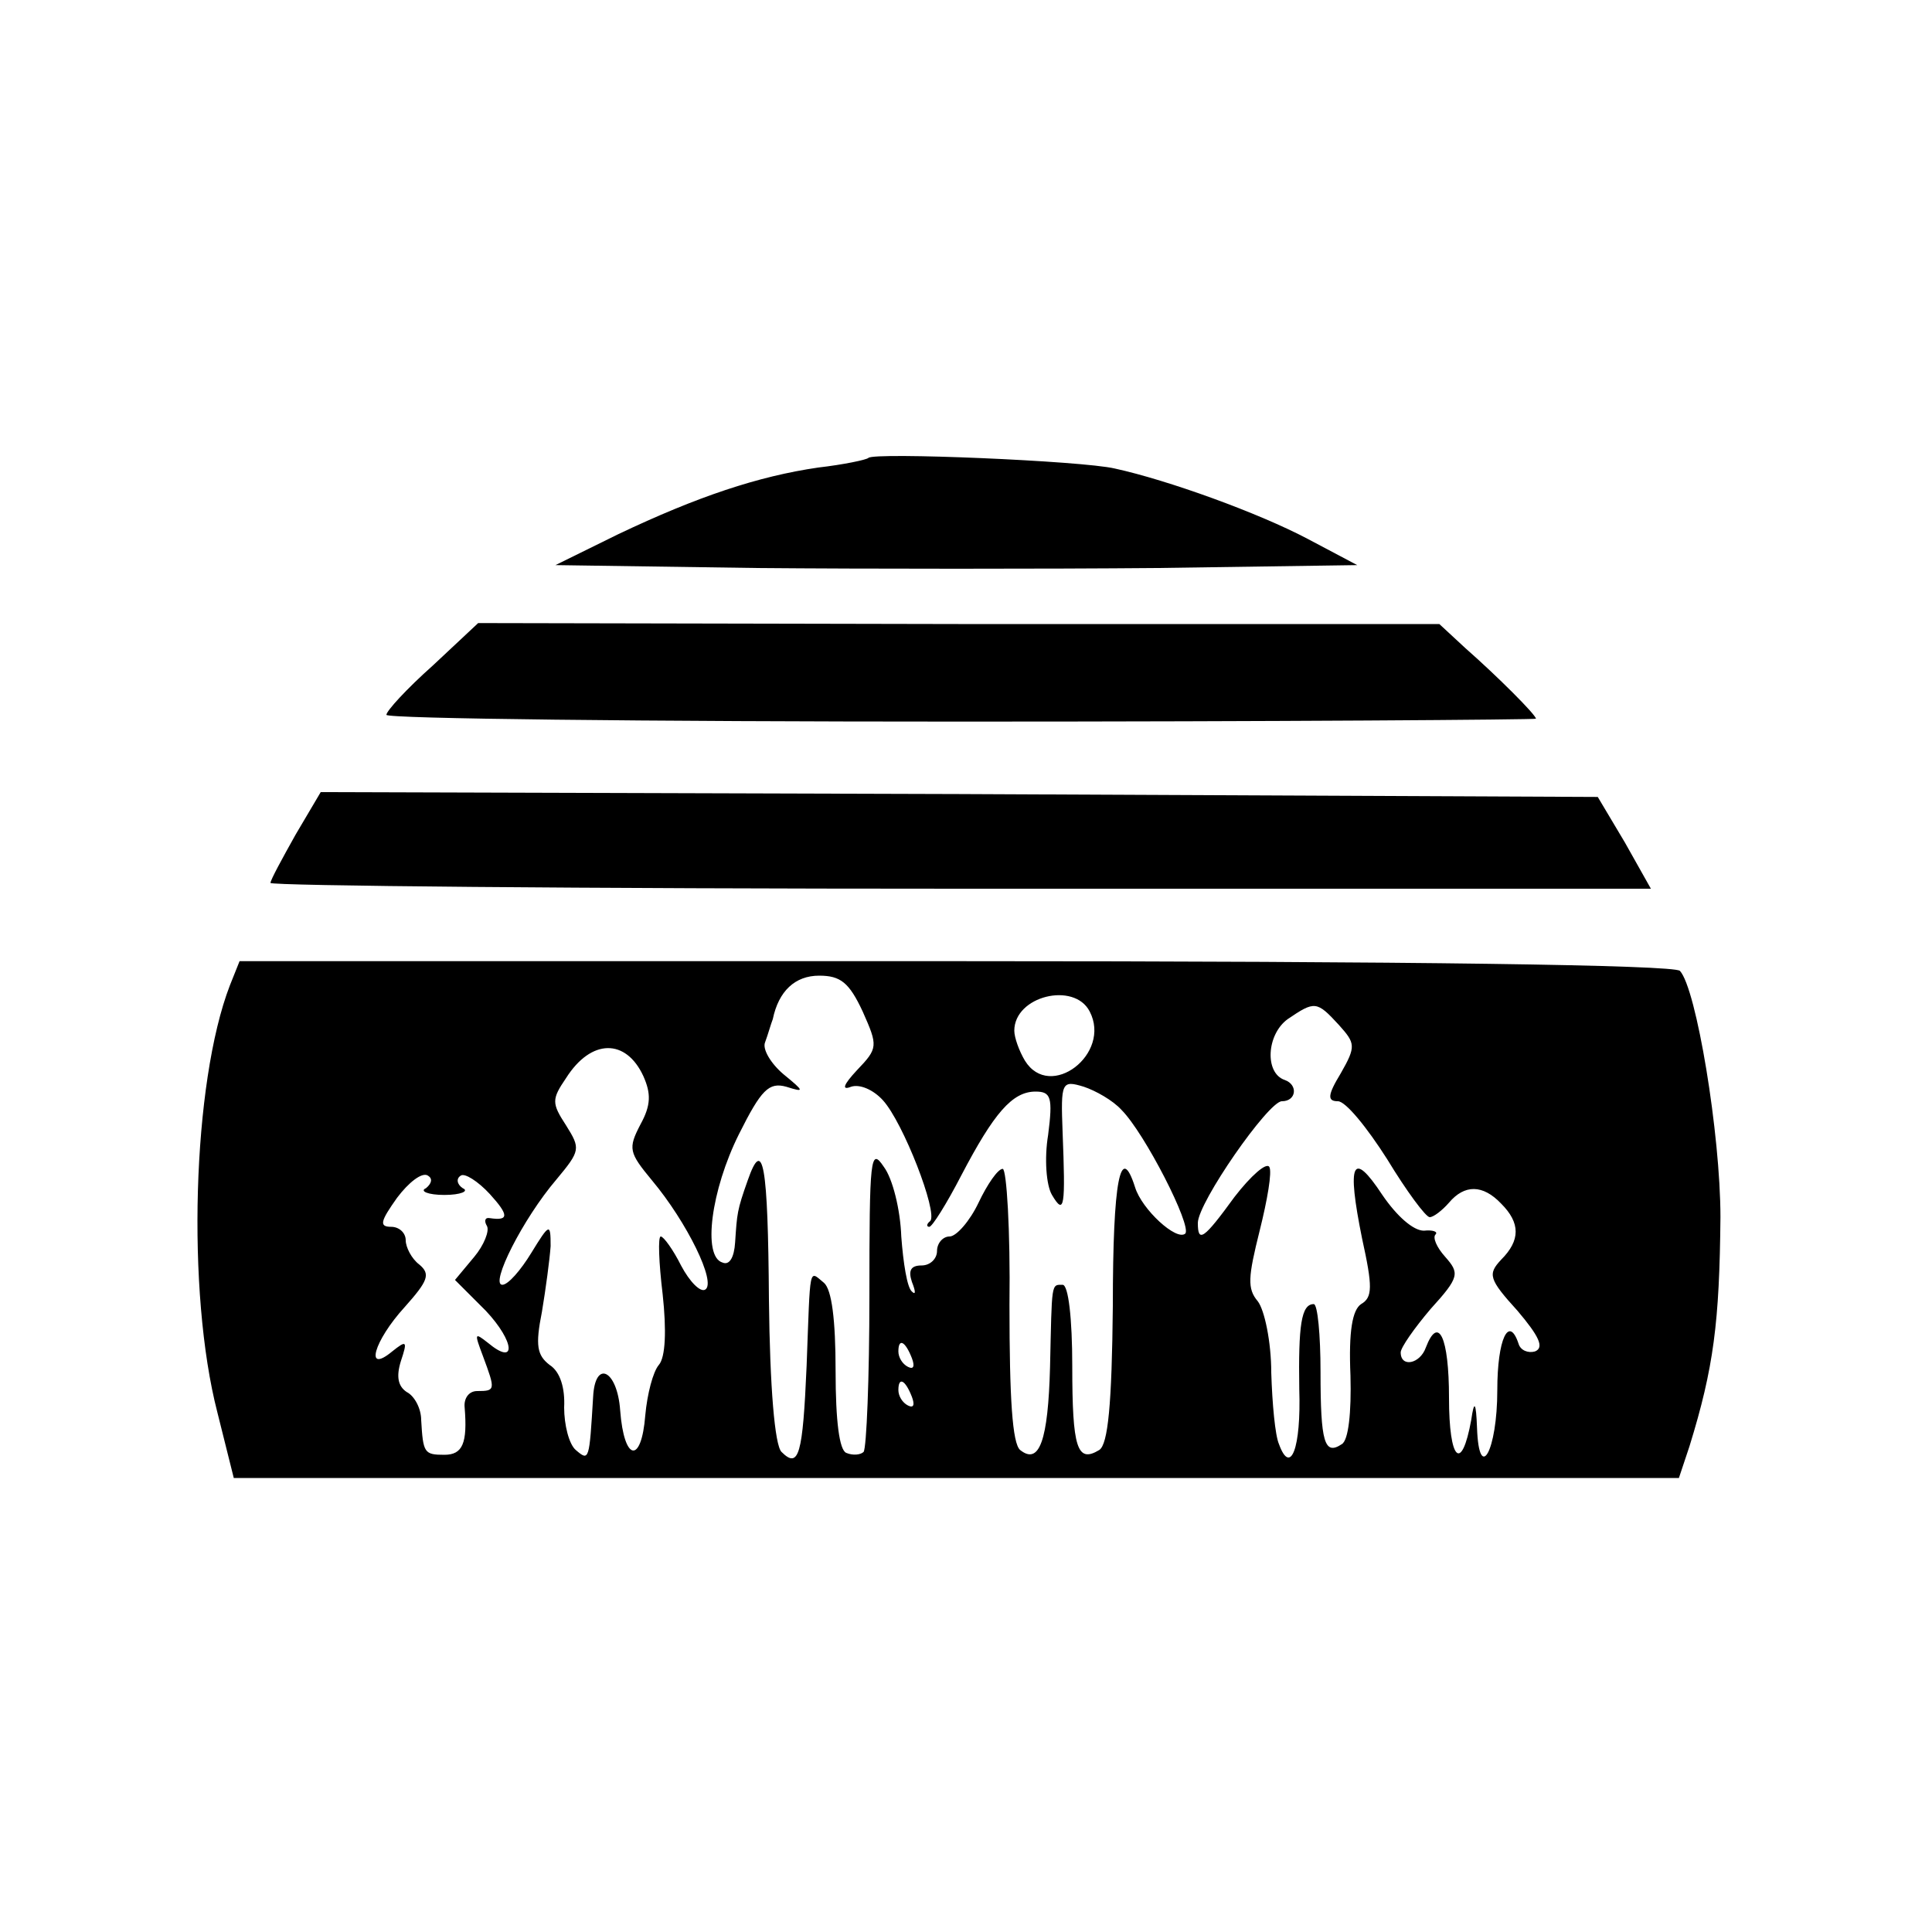 <?xml version="1.0" standalone="no"?>
<!DOCTYPE svg PUBLIC "-//W3C//DTD SVG 20010904//EN"
 "http://www.w3.org/TR/2001/REC-SVG-20010904/DTD/svg10.dtd">
<svg version="1.0" xmlns="http://www.w3.org/2000/svg"
 width="200pt" height="200pt" viewBox="0 0 200 200"
 preserveAspectRatio="xMidYMid meet">
<g transform="translate(0,200) scale(0.1,-0.1)"
fill="#000000" stroke="none">
<path d="M899 1526 c-2 -2 -26 -7 -52 -10 -62 -9 -125 -30 -207 -69 l-65 -32
208 -3 c114 -1 300 -1 415 0 l207 3 -51 27 c-51 27 -145 61 -200 73 -34 8
-249 17 -255 11z"/>
<path d="M448 1311 c-27 -24 -48 -47 -48 -51 0 -4 268 -7 595 -7 327 0 595 2
595 3 0 4 -40 44 -73 73 l-27 25 -498 0 -497 1 -47 -44z"/>
<path d="M306 1136 c-14 -25 -26 -47 -26 -50 0 -3 322 -6 715 -6 l714 0 -27
48 -28 47 -661 3 -661 2 -26 -44z"/>
<path d="M238 980 c-39 -101 -45 -318 -13 -442 l17 -68 748 0 748 0 11 33 c25
81 31 128 32 237 0 86 -25 237 -42 255 -7 6 -270 10 -751 10 l-740 0 -10 -25z
m655 -27 c16 -36 16 -38 -6 -61 -14 -15 -16 -21 -6 -17 9 3 23 -3 33 -14 21
-23 57 -116 49 -125 -4 -3 -4 -6 -1 -6 3 0 18 24 33 53 34 65 53 87 77 87 16
0 18 -6 13 -45 -4 -24 -2 -52 4 -62 13 -22 14 -12 11 65 -2 52 -1 54 22 47 12
-4 30 -14 39 -24 24 -24 73 -120 66 -128 -9 -8 -45 25 -52 48 -15 47 -23 8
-23 -123 -1 -102 -5 -143 -14 -149 -23 -14 -28 2 -28 87 0 49 -4 84 -10 84
-12 0 -11 3 -13 -85 -2 -76 -11 -102 -31 -86 -8 7 -11 53 -11 150 1 78 -3 141
-7 141 -5 0 -16 -16 -25 -35 -9 -19 -23 -35 -30 -35 -7 0 -13 -7 -13 -15 0 -8
-7 -15 -16 -15 -11 0 -14 -5 -10 -17 4 -10 4 -14 0 -10 -5 4 -9 30 -11 57 -1
28 -9 60 -18 72 -14 21 -15 10 -15 -133 0 -86 -3 -158 -6 -162 -3 -3 -11 -4
-18 -1 -7 3 -11 32 -11 85 0 53 -4 84 -12 91 -16 13 -14 20 -18 -86 -4 -92 -8
-107 -26 -89 -7 7 -12 67 -13 157 -1 141 -6 170 -22 124 -11 -31 -11 -34 -13
-64 -1 -16 -6 -24 -13 -21 -21 6 -12 75 17 133 23 46 31 54 49 49 19 -6 19 -5
-3 13 -13 11 -22 26 -19 33 3 8 6 19 8 24 6 29 23 45 48 45 22 0 31 -7 45 -37z
m235 0 c23 -44 -41 -93 -67 -51 -6 10 -11 24 -11 31 0 36 62 51 78 20z m258
-14 c17 -19 18 -22 2 -50 -14 -23 -14 -29 -3 -29 8 0 30 -27 51 -60 20 -33 40
-60 44 -60 4 0 13 7 20 15 16 19 35 19 54 -1 20 -20 20 -38 0 -58 -14 -15 -13
-20 17 -53 22 -26 28 -38 18 -42 -7 -2 -15 1 -17 8 -10 30 -22 5 -22 -48 0
-63 -19 -97 -21 -39 -1 27 -3 29 -6 8 -10 -55 -23 -42 -23 23 0 63 -11 86 -24
52 -6 -17 -26 -21 -26 -5 0 5 14 25 31 45 30 33 30 37 15 54 -9 10 -13 20 -10
23 3 3 -3 5 -12 4 -11 0 -28 15 -43 37 -31 47 -37 34 -21 -45 11 -50 11 -61
-1 -68 -9 -6 -13 -28 -11 -74 1 -38 -2 -67 -9 -71 -18 -12 -22 2 -22 75 0 38
-3 70 -7 70 -13 0 -16 -22 -15 -88 2 -61 -9 -90 -21 -57 -4 9 -7 42 -8 74 0
32 -7 65 -14 74 -11 13 -10 25 2 73 8 32 13 61 10 66 -3 5 -19 -9 -36 -31 -32
-44 -38 -48 -38 -27 0 21 73 126 87 126 15 0 17 17 3 22 -21 7 -19 47 3 63 28
19 30 19 53 -6z m-720 -53 c8 -18 8 -30 -3 -50 -13 -25 -12 -29 12 -58 36 -43
67 -106 55 -113 -5 -3 -16 8 -25 25 -8 16 -18 30 -21 30 -3 0 -2 -27 2 -60 4
-37 3 -65 -4 -73 -6 -7 -12 -30 -14 -52 -4 -51 -22 -48 -26 5 -3 42 -26 53
-28 14 -4 -66 -4 -67 -18 -55 -7 6 -12 26 -12 44 1 20 -4 37 -15 44 -13 10
-15 20 -8 55 4 24 8 54 9 68 0 24 -1 24 -20 -7 -11 -18 -24 -33 -30 -33 -13 0
21 68 56 109 25 30 25 32 10 56 -15 23 -15 27 0 49 26 41 62 41 80 2z m-225
-116 c-7 -3 2 -7 19 -7 17 0 26 4 19 7 -6 4 -7 10 -2 13 4 3 18 -6 30 -19 20
-22 20 -28 0 -25 -5 1 -6 -3 -3 -8 3 -5 -3 -20 -13 -32 l-20 -24 32 -32 c30
-32 32 -58 2 -33 -14 11 -14 10 -5 -14 13 -35 13 -36 -6 -36 -9 0 -14 -8 -13
-17 3 -37 -2 -49 -21 -49 -21 0 -22 2 -24 36 0 12 -7 25 -15 29 -9 6 -11 16
-6 32 7 21 6 22 -9 10 -29 -24 -19 11 13 46 24 27 27 34 15 44 -8 6 -14 18
-14 25 0 8 -7 14 -15 14 -13 0 -11 6 6 30 12 16 26 27 32 23 5 -3 4 -8 -2 -13z
m503 -176 c3 -8 2 -12 -4 -9 -6 3 -10 10 -10 16 0 14 7 11 14 -7z m0 -40 c3
-8 2 -12 -4 -9 -6 3 -10 10 -10 16 0 14 7 11 14 -7z"/>
</g>
</svg>
